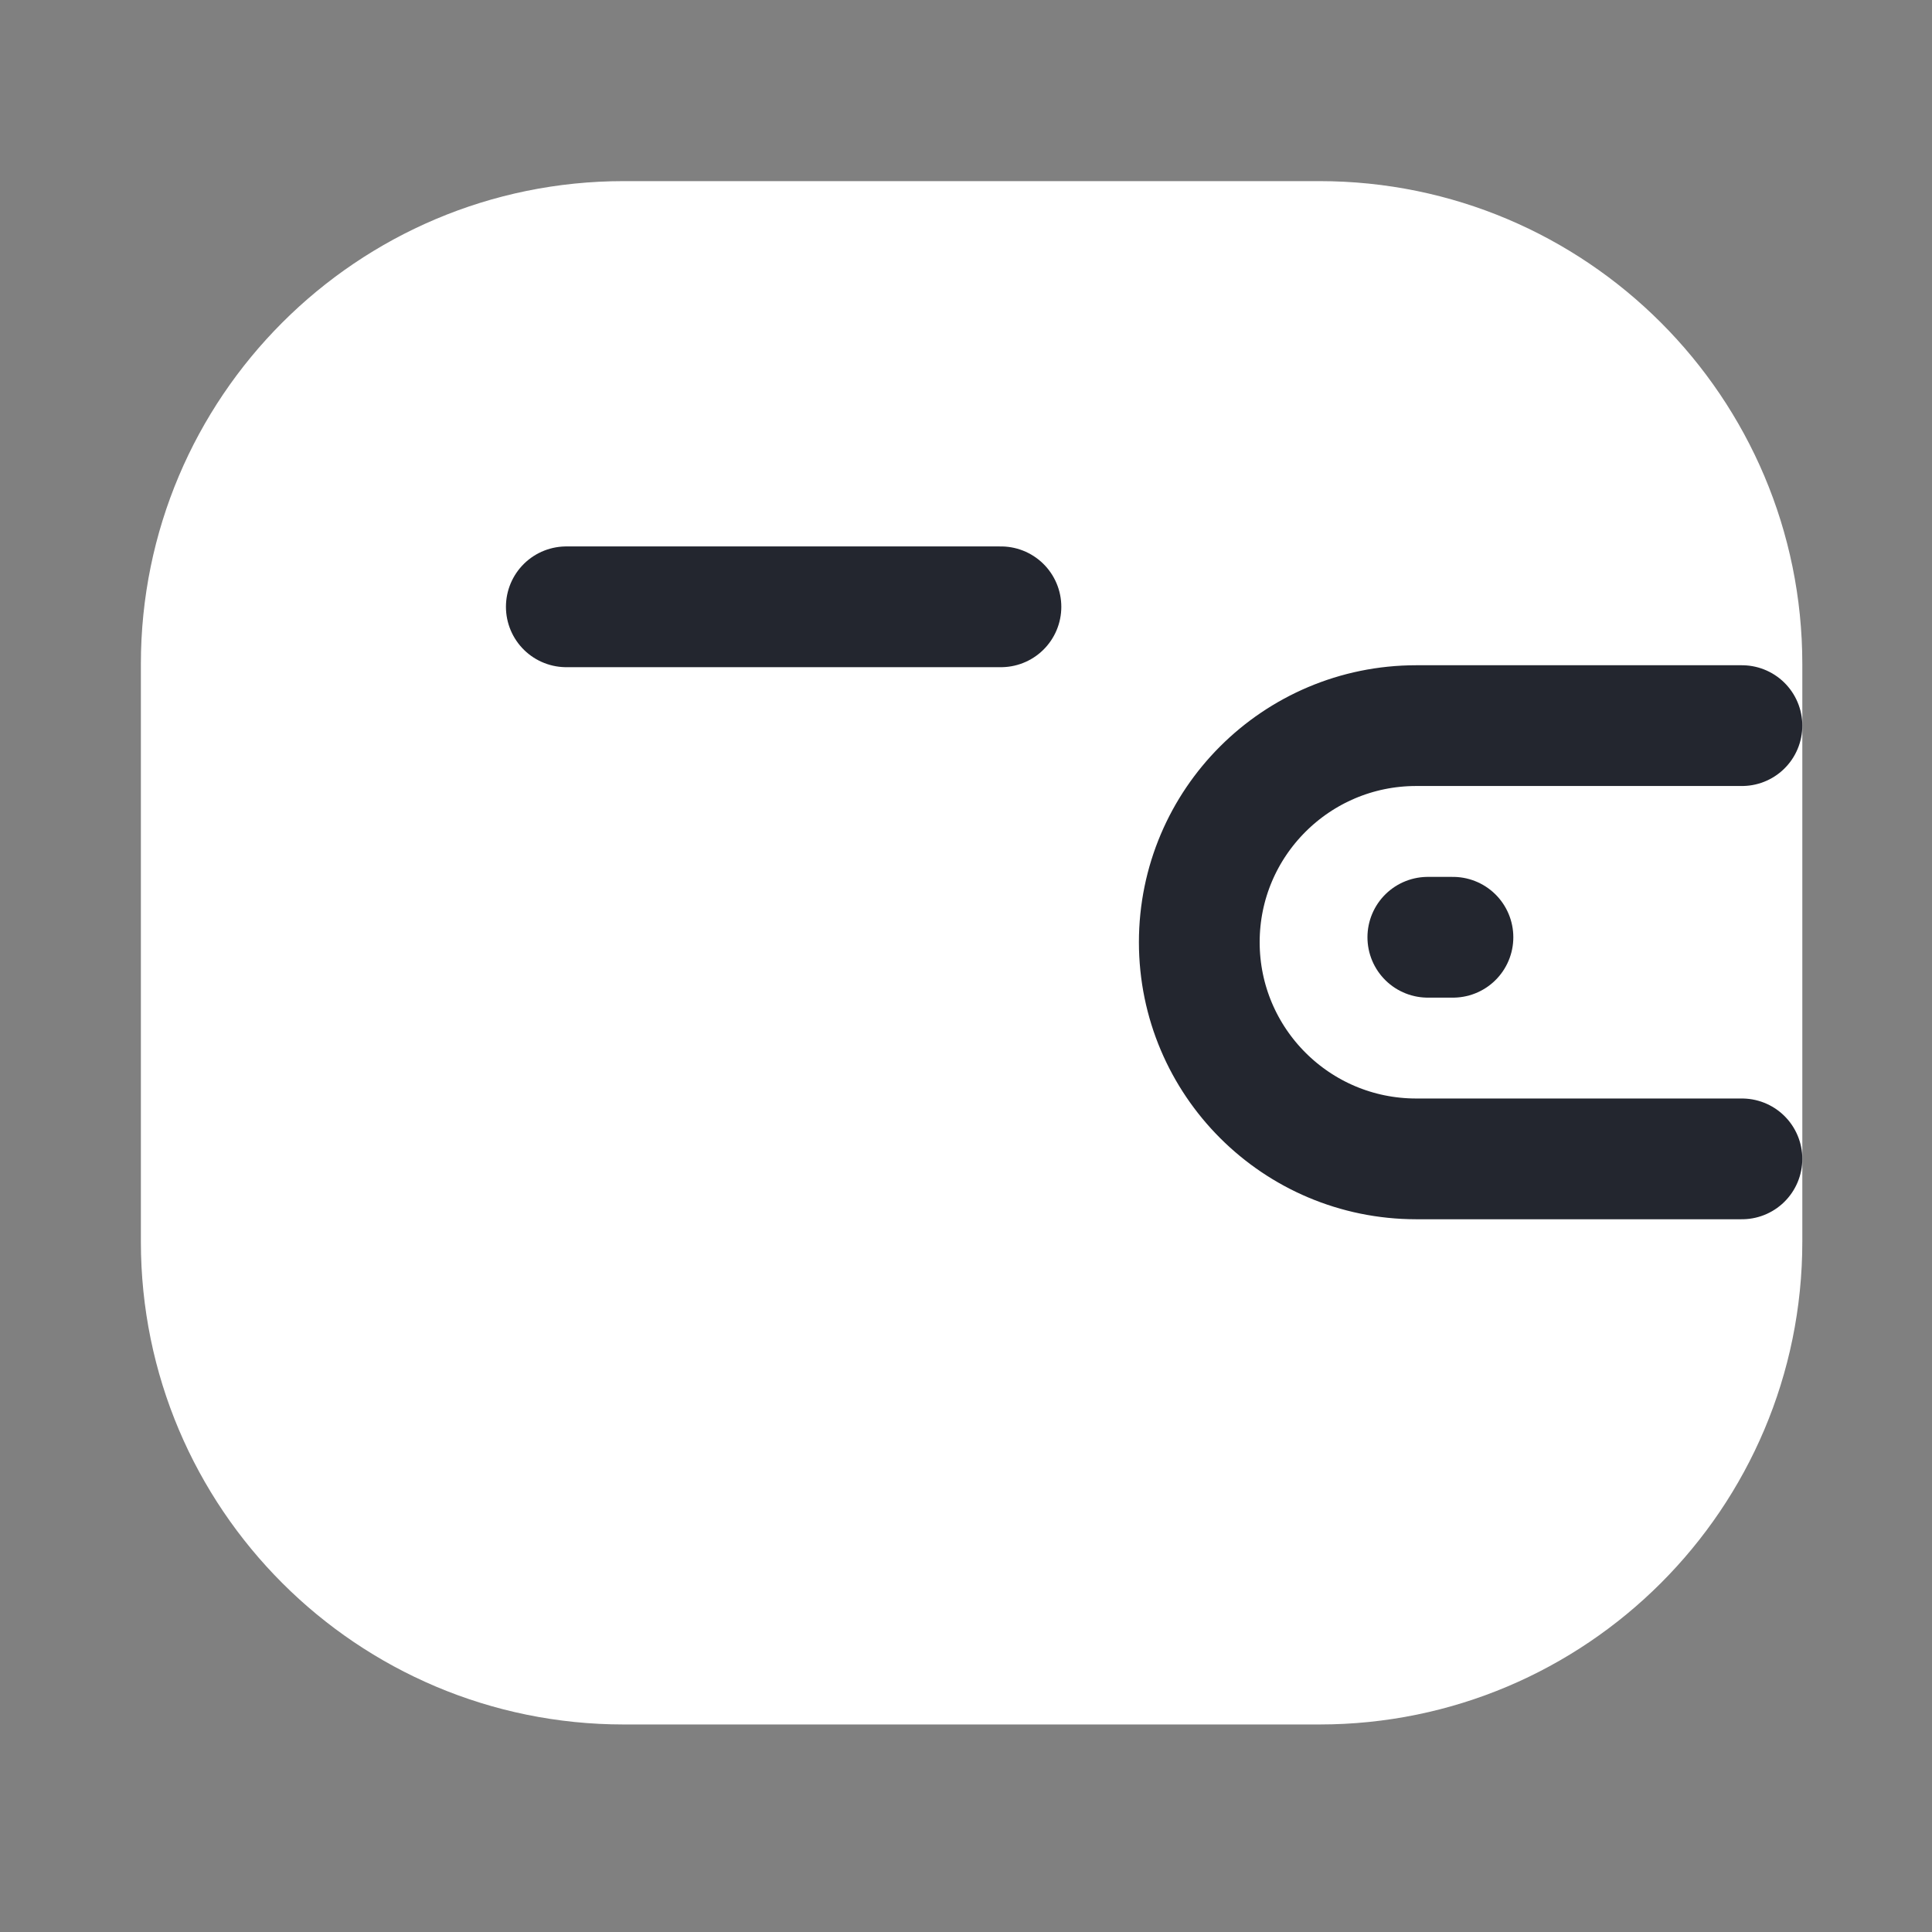 <svg width="24" height="24" viewBox="0 0 24 24" fill="none" xmlns="http://www.w3.org/2000/svg">
<rect x="0" y="0" width="24" height="24" fill="#808080" stroke="none"/>
<path fill-rule="evenodd" clip-rule="evenodd" d="M7.748 3H16.391C19.289 3 21.639 5.35 21.639 8.248V15.425C21.639 18.323 19.289 20.672 16.391 20.672H7.748C4.85 20.672 2.5 18.323 2.5 15.425V8.248C2.5 5.35 4.85 3 7.748 3Z" fill="white" stroke="white" stroke-width="1.5" stroke-linecap="round" stroke-linejoin="round"/>
<path d="M21.639 14.396H17.591C16.104 14.395 14.899 13.191 14.898 11.705C14.898 10.219 16.104 9.015 17.591 9.014H21.639" stroke="#23262F" stroke-width="1.5" stroke-linecap="round" stroke-linejoin="round"/>
<path d="M18.049 11.643H17.737" stroke="#23262F" stroke-width="1.5" stroke-linecap="round" stroke-linejoin="round"/>
<path d="M7.035 7.538H12.434" stroke="#23262F" stroke-width="1.5" stroke-linecap="round" stroke-linejoin="round"/>
</svg>
